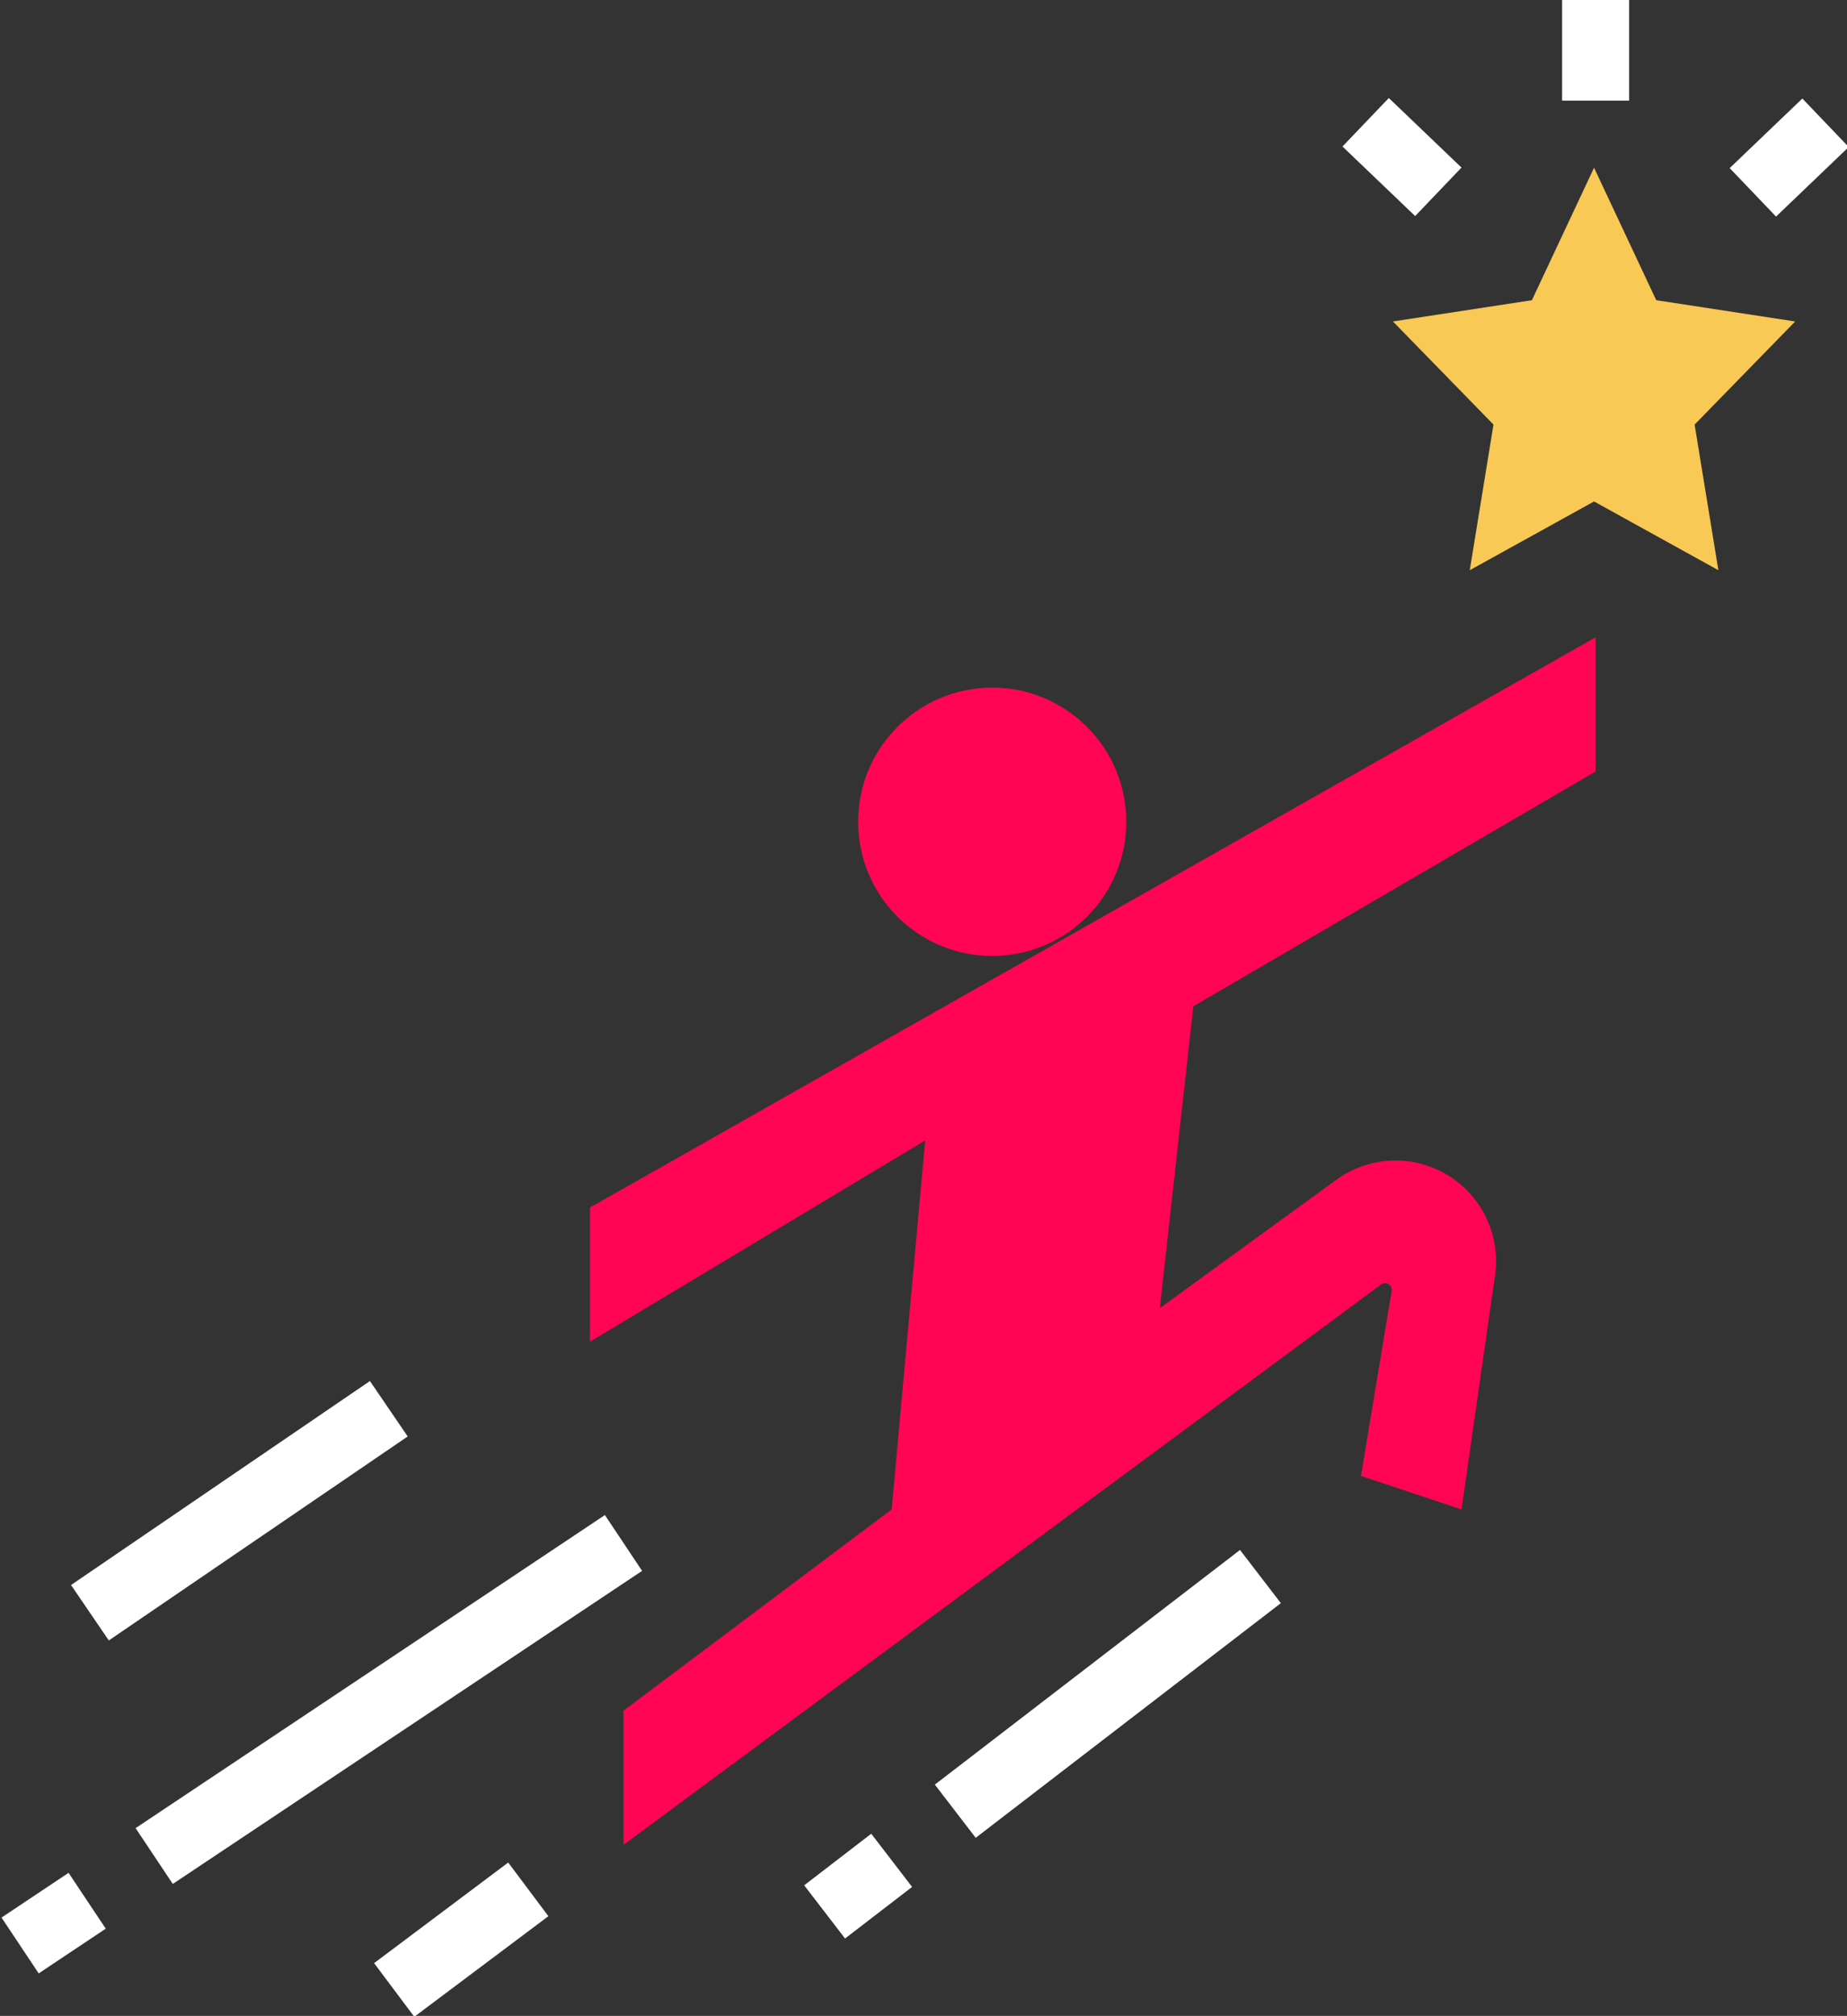 <?xml version="1.0" encoding="UTF-8" standalone="no"?><svg xmlns="http://www.w3.org/2000/svg" xmlns:xlink="http://www.w3.org/1999/xlink" data-name="Layer 1" fill="#000000" height="60.1" preserveAspectRatio="xMidYMid meet" version="1" viewBox="4.4 2.0 55.1 60.1" width="55.1" zoomAndPan="magnify"><rect x="4.4" y="2.0" width="55.1" height="60.1" fill="#333333" stroke="none"/><g id="change1_1"><path d="M51.954 7L53.809 10.95 57.954 11.584 54.954 14.658 55.663 19 51.954 16.95 48.246 19 48.954 14.658 45.954 11.584 50.1 10.95 51.954 7z" fill="#f8c954"/></g><g id="change2_1"><path d="M51.001 2H53.001V5H51.001z" fill="#ffffff"/></g><g id="change2_2"><path d="M56.276 5.698H59.276V7.698H56.276z" fill="#ffffff" transform="rotate(-43.734 57.775 6.698)"/></g><g id="change2_3"><path d="M45.224 5.181H47.224V8.181H45.224z" fill="#ffffff" transform="rotate(-46.279 46.225 6.681)"/></g><g id="change2_4"><path d="M31.71 51.5H43.191V53.5H31.71z" fill="#ffffff" transform="rotate(-37.541 37.45 52.501)"/></g><g id="change2_5"><path d="M28.738 57.231H31.261V59.231H28.738z" fill="#ffffff" transform="rotate(-37.541 30 58.23)"/></g><g id="change2_6"><path d="M15.659 58.828H20.659V60.827H15.659z" fill="#ffffff" transform="rotate(-36.859 18.159 59.826)"/></g><g id="change2_7"><path d="M7.587 51.667H24.413V53.667H7.587z" fill="#ffffff" transform="rotate(-33.69 16 52.667)"/></g><g id="change2_8"><path d="M4.798 58.334H7.202V60.334H4.798z" fill="#ffffff" transform="rotate(-33.69 6 59.334)"/></g><g id="change2_9"><path d="M6.145 46.04H16.938V48.04H6.145z" fill="#ffffff" transform="rotate(-34.295 11.541 47.041)"/></g><g id="change3_1"><circle cx="34" cy="26.5" fill="#ff0553" r="4"/></g><g id="change3_2"><path d="M22,42l10-6L31,47l-8,6v4L45.6,40.294a.2.2,0,0,1,.316.193L45,46l3,1,1-6.977a3,3,0,0,0-4.735-2.85L39,41l1-9,12-7V21L22,38Z" fill="#ff0553"/></g></svg>